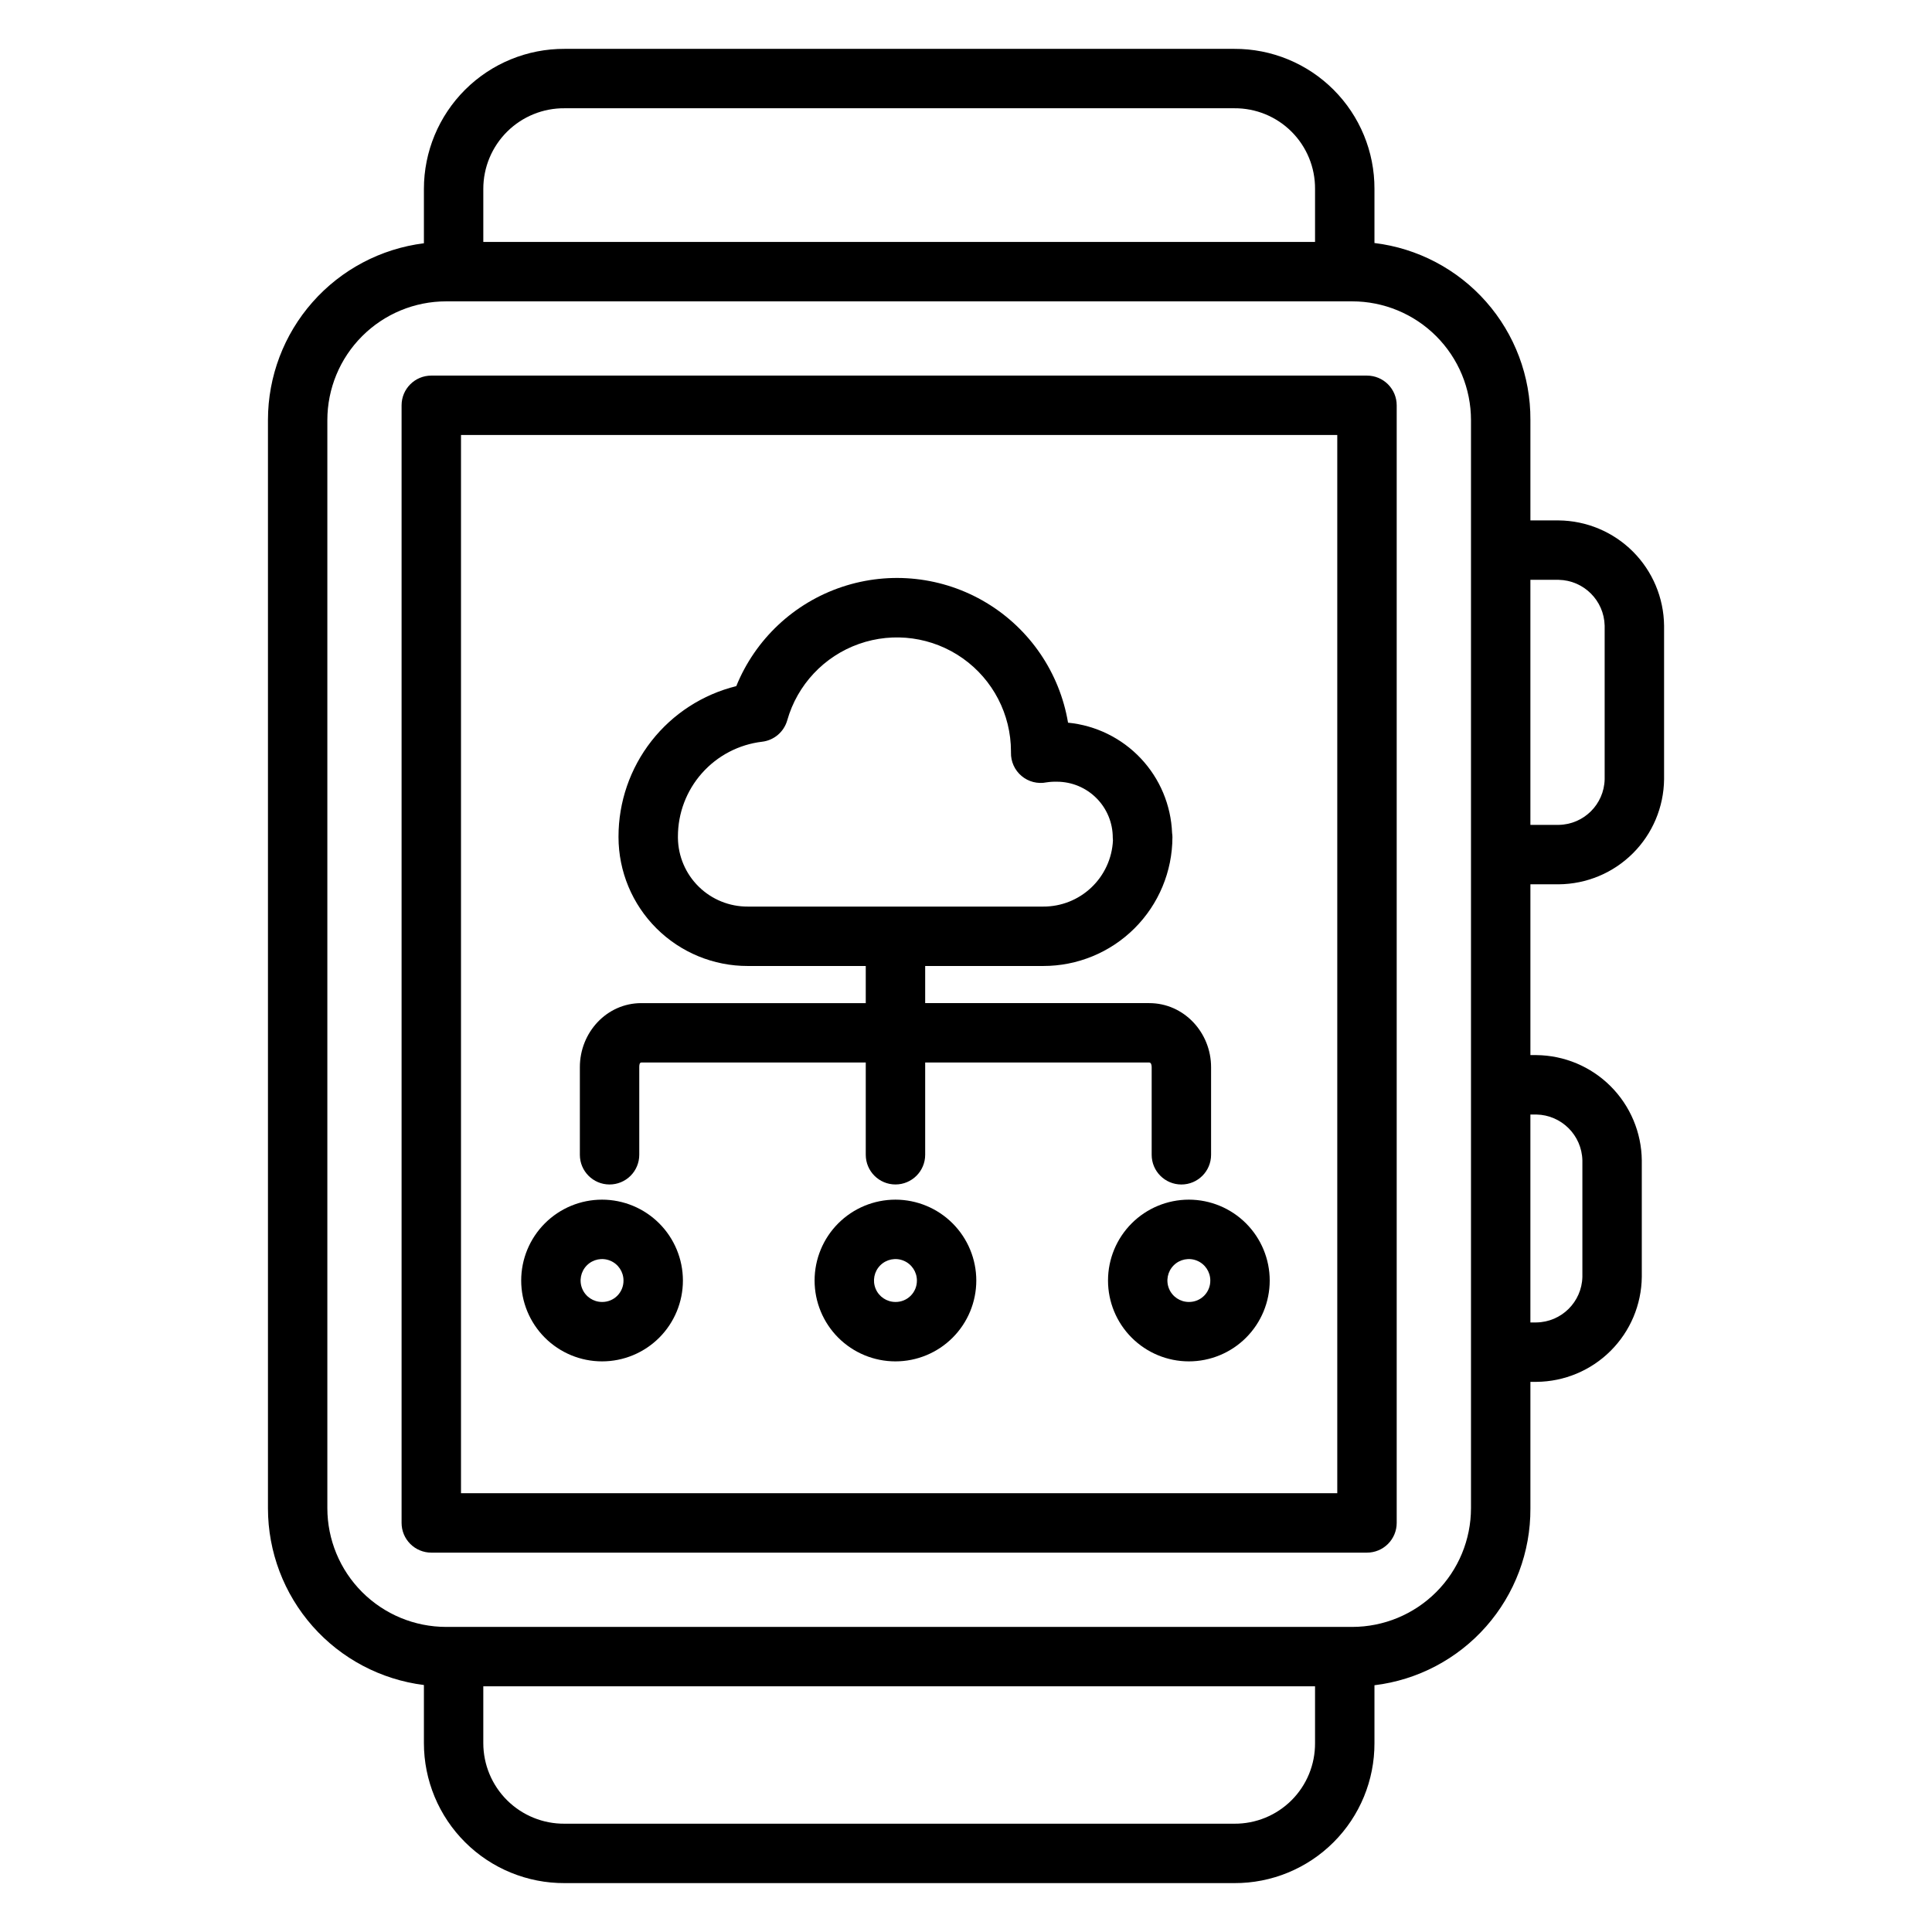<?xml version="1.0" encoding="UTF-8"?>
<!-- Uploaded to: ICON Repo, www.svgrepo.com, Generator: ICON Repo Mixer Tools -->
<svg fill="#000000" width="800px" height="800px" version="1.1" viewBox="144 144 512 512" xmlns="http://www.w3.org/2000/svg">
 <g>
  <path d="m256.34 590.54v15.383c0 9.879 3.938 19.348 10.938 26.312 7 6.965 16.488 10.855 26.363 10.809h177.46c9.859 0.043 19.328-3.856 26.301-10.824 6.977-6.969 10.879-16.434 10.844-26.297v-15.316c11.434-1.383 21.961-6.922 29.582-15.562 7.617-8.637 11.801-19.773 11.746-31.293v-33.547h1.59c7.371-0.055 14.426-2.996 19.648-8.199 5.227-5.199 8.199-12.242 8.281-19.613v-30.891c-0.078-7.379-3.051-14.434-8.273-19.648-5.219-5.211-12.277-8.172-19.656-8.242h-1.59v-45.262h7.492c7.371-0.055 14.43-2.996 19.652-8.199 5.223-5.199 8.195-12.246 8.281-19.617v-40.727c-0.082-7.379-3.051-14.434-8.273-19.648s-12.281-8.172-19.66-8.242h-7.492v-26.66c0.055-11.52-4.129-22.656-11.746-31.293-7.621-8.637-18.148-14.176-29.582-15.562v-14.332c0.035-9.859-3.867-19.324-10.844-26.293-6.973-6.973-16.441-10.867-26.301-10.828h-177.46c-9.875-0.047-19.363 3.844-26.363 10.809-7 6.969-10.938 16.438-10.938 26.312v14.398c-11.406 1.43-21.895 6.973-29.504 15.59-7.609 8.613-11.812 19.707-11.824 31.199v288.5c0.012 11.496 4.215 22.59 11.824 31.203s18.098 14.156 29.504 15.586zm294.82-151.18c6.656 0.133 12.027 5.488 12.188 12.145v30.891c-0.164 6.641-5.547 11.969-12.188 12.066h-1.59v-55.102zm5.902-141.7c6.66 0.133 12.031 5.484 12.188 12.145v40.73-0.004c-0.164 6.644-5.543 11.973-12.188 12.07h-7.492v-64.941zm-85.965 329.64h-177.46c-5.703 0.051-11.188-2.18-15.238-6.195-4.047-4.012-6.324-9.48-6.32-15.184v-15.031h220.42v15.031c0.039 5.688-2.203 11.152-6.227 15.168-4.023 4.019-9.488 6.254-15.176 6.211zm-177.46-454.61h177.46c5.688-0.047 11.152 2.188 15.176 6.207 4.023 4.019 6.266 9.48 6.227 15.168v14.047h-220.42v-14.047c-0.004-5.703 2.273-11.168 6.32-15.184 4.051-4.016 9.535-6.246 15.238-6.191zm240.19 370.97c0 8.352-3.32 16.359-9.223 22.266-5.906 5.902-13.914 9.223-22.266 9.223h-240.1c-8.352 0-16.359-3.32-22.266-9.223-5.906-5.906-9.223-13.914-9.223-22.266v-288.31c0-8.352 3.316-16.363 9.223-22.266 5.906-5.906 13.914-9.223 22.266-9.223h240.1c8.352 0 16.359 3.316 22.266 9.223 5.902 5.902 9.223 13.914 9.223 22.266z"/>
  <path d="m514.14 251.41c0-2.086-0.832-4.09-2.309-5.566-1.477-1.477-3.477-2.305-5.566-2.305h-247.97c-4.348 0-7.871 3.523-7.871 7.871v296.18c0 2.09 0.828 4.09 2.305 5.566 1.477 1.477 3.481 2.309 5.566 2.309h247.97c2.09 0 4.09-0.832 5.566-2.309 1.477-1.477 2.309-3.477 2.309-5.566zm-247.97 7.871h232.22v280.44h-232.22z"/>
  <path d="m381.3 461.92c-5.68 0-11.133 2.258-15.152 6.277-4.016 4.019-6.273 9.469-6.273 15.152 0 5.684 2.258 11.133 6.273 15.152 4.019 4.019 9.473 6.277 15.152 6.277 5.684 0 11.137-2.258 15.152-6.277 4.019-4.019 6.277-9.469 6.277-15.152-0.004-5.68-2.266-11.129-6.281-15.145-4.019-4.019-9.465-6.277-15.148-6.285zm0 27.113c-2.297 0-4.371-1.383-5.25-3.508-0.879-2.125-0.395-4.57 1.23-6.195 1.629-1.625 4.074-2.113 6.195-1.23 2.125 0.879 3.512 2.953 3.512 5.25 0.016 1.512-0.578 2.969-1.648 4.039-1.07 1.07-2.523 1.664-4.039 1.645z"/>
  <path d="m459.06 461.92c-5.684 0.004-11.133 2.262-15.152 6.281-4.016 4.019-6.273 9.469-6.273 15.152 0 5.684 2.258 11.133 6.277 15.148 4.019 4.019 9.469 6.277 15.152 6.277s11.133-2.258 15.152-6.277c4.019-4.019 6.273-9.469 6.273-15.152-0.004-5.68-2.266-11.129-6.281-15.145-4.019-4.019-9.465-6.277-15.148-6.285zm0 27.113c-2.301 0-4.371-1.383-5.254-3.508-0.879-2.125-0.391-4.57 1.234-6.195s4.07-2.113 6.195-1.23c2.125 0.879 3.508 2.953 3.508 5.25 0.016 1.512-0.578 2.969-1.645 4.039-1.07 1.07-2.527 1.664-4.039 1.645z"/>
  <path d="m303.55 461.92c-5.684 0-11.133 2.258-15.152 6.277s-6.277 9.469-6.277 15.152c0 5.684 2.258 11.133 6.277 15.152 4.019 4.019 9.469 6.277 15.152 6.277s11.133-2.258 15.152-6.277c4.019-4.019 6.277-9.469 6.277-15.152-0.008-5.68-2.266-11.129-6.285-15.145-4.016-4.019-9.465-6.277-15.145-6.285zm0 27.113c-2.301 0-4.371-1.383-5.254-3.508-0.879-2.125-0.391-4.57 1.234-6.195s4.07-2.113 6.195-1.23c2.125 0.879 3.508 2.953 3.508 5.25 0.016 1.512-0.578 2.969-1.645 4.039-1.07 1.07-2.527 1.664-4.039 1.645z"/>
  <path d="m305.54 457.9c2.086 0 4.09-0.828 5.566-2.305 1.477-1.477 2.305-3.481 2.305-5.566v-23.223c0-0.504 0.043-1.23 0.547-1.23h59.477v24.449c0 4.348 3.523 7.871 7.871 7.871 4.348 0 7.875-3.523 7.875-7.871v-24.445h59.387c0.504 0 0.637 0.723 0.637 1.23v23.223c0 4.348 3.523 7.871 7.871 7.871 4.348 0 7.871-3.523 7.871-7.871v-23.223c0-9.188-7.195-16.973-16.379-16.973h-59.387v-9.84h31.254-0.004c9.074 0.02 17.781-3.562 24.211-9.965 6.426-6.398 10.047-15.094 10.062-24.164 0-0.371-0.031-0.742-0.09-1.109-0.285-7.383-3.234-14.414-8.305-19.789-5.07-5.375-11.914-8.734-19.27-9.453-2.227-13.246-10.133-24.859-21.648-31.781-11.512-6.922-25.477-8.461-38.223-4.211-12.742 4.246-22.992 13.855-28.047 26.305-8.918 2.203-16.836 7.332-22.492 14.562-5.656 7.234-8.727 16.156-8.719 25.336v0.141 0 0.004c0.016 9.07 3.637 17.762 10.066 24.16 6.426 6.402 15.133 9.984 24.203 9.965h31.254v9.84h-59.477c-9.188 0-16.289 7.785-16.289 16.973v23.223c0 4.344 3.523 7.867 7.871 7.867zm18.117-91.824v-0.211-0.168 0.02c-0.012-6.199 2.254-12.184 6.367-16.82 4.113-4.637 9.785-7.602 15.941-8.332 3.16-0.367 5.789-2.606 6.66-5.668 2.676-9.434 9.762-16.984 19.012-20.25 9.246-3.266 19.5-1.84 27.508 3.82 8.008 5.664 12.77 14.859 12.773 24.664v0.297c-0.055 2.391 0.977 4.676 2.809 6.215 1.828 1.539 4.258 2.16 6.606 1.691 0.926-0.141 1.867-0.199 2.805-0.172 3.926 0.016 7.684 1.586 10.449 4.371 2.769 2.785 4.32 6.555 4.309 10.48 0 0.242 0.02 0.48 0.047 0.723-0.23 4.742-2.289 9.211-5.738 12.473-3.449 3.266-8.023 5.07-12.773 5.043h-78.25c-4.859 0.027-9.535-1.867-13.004-5.273-3.473-3.402-5.457-8.043-5.519-12.902z"/>
 </g>
</svg>
